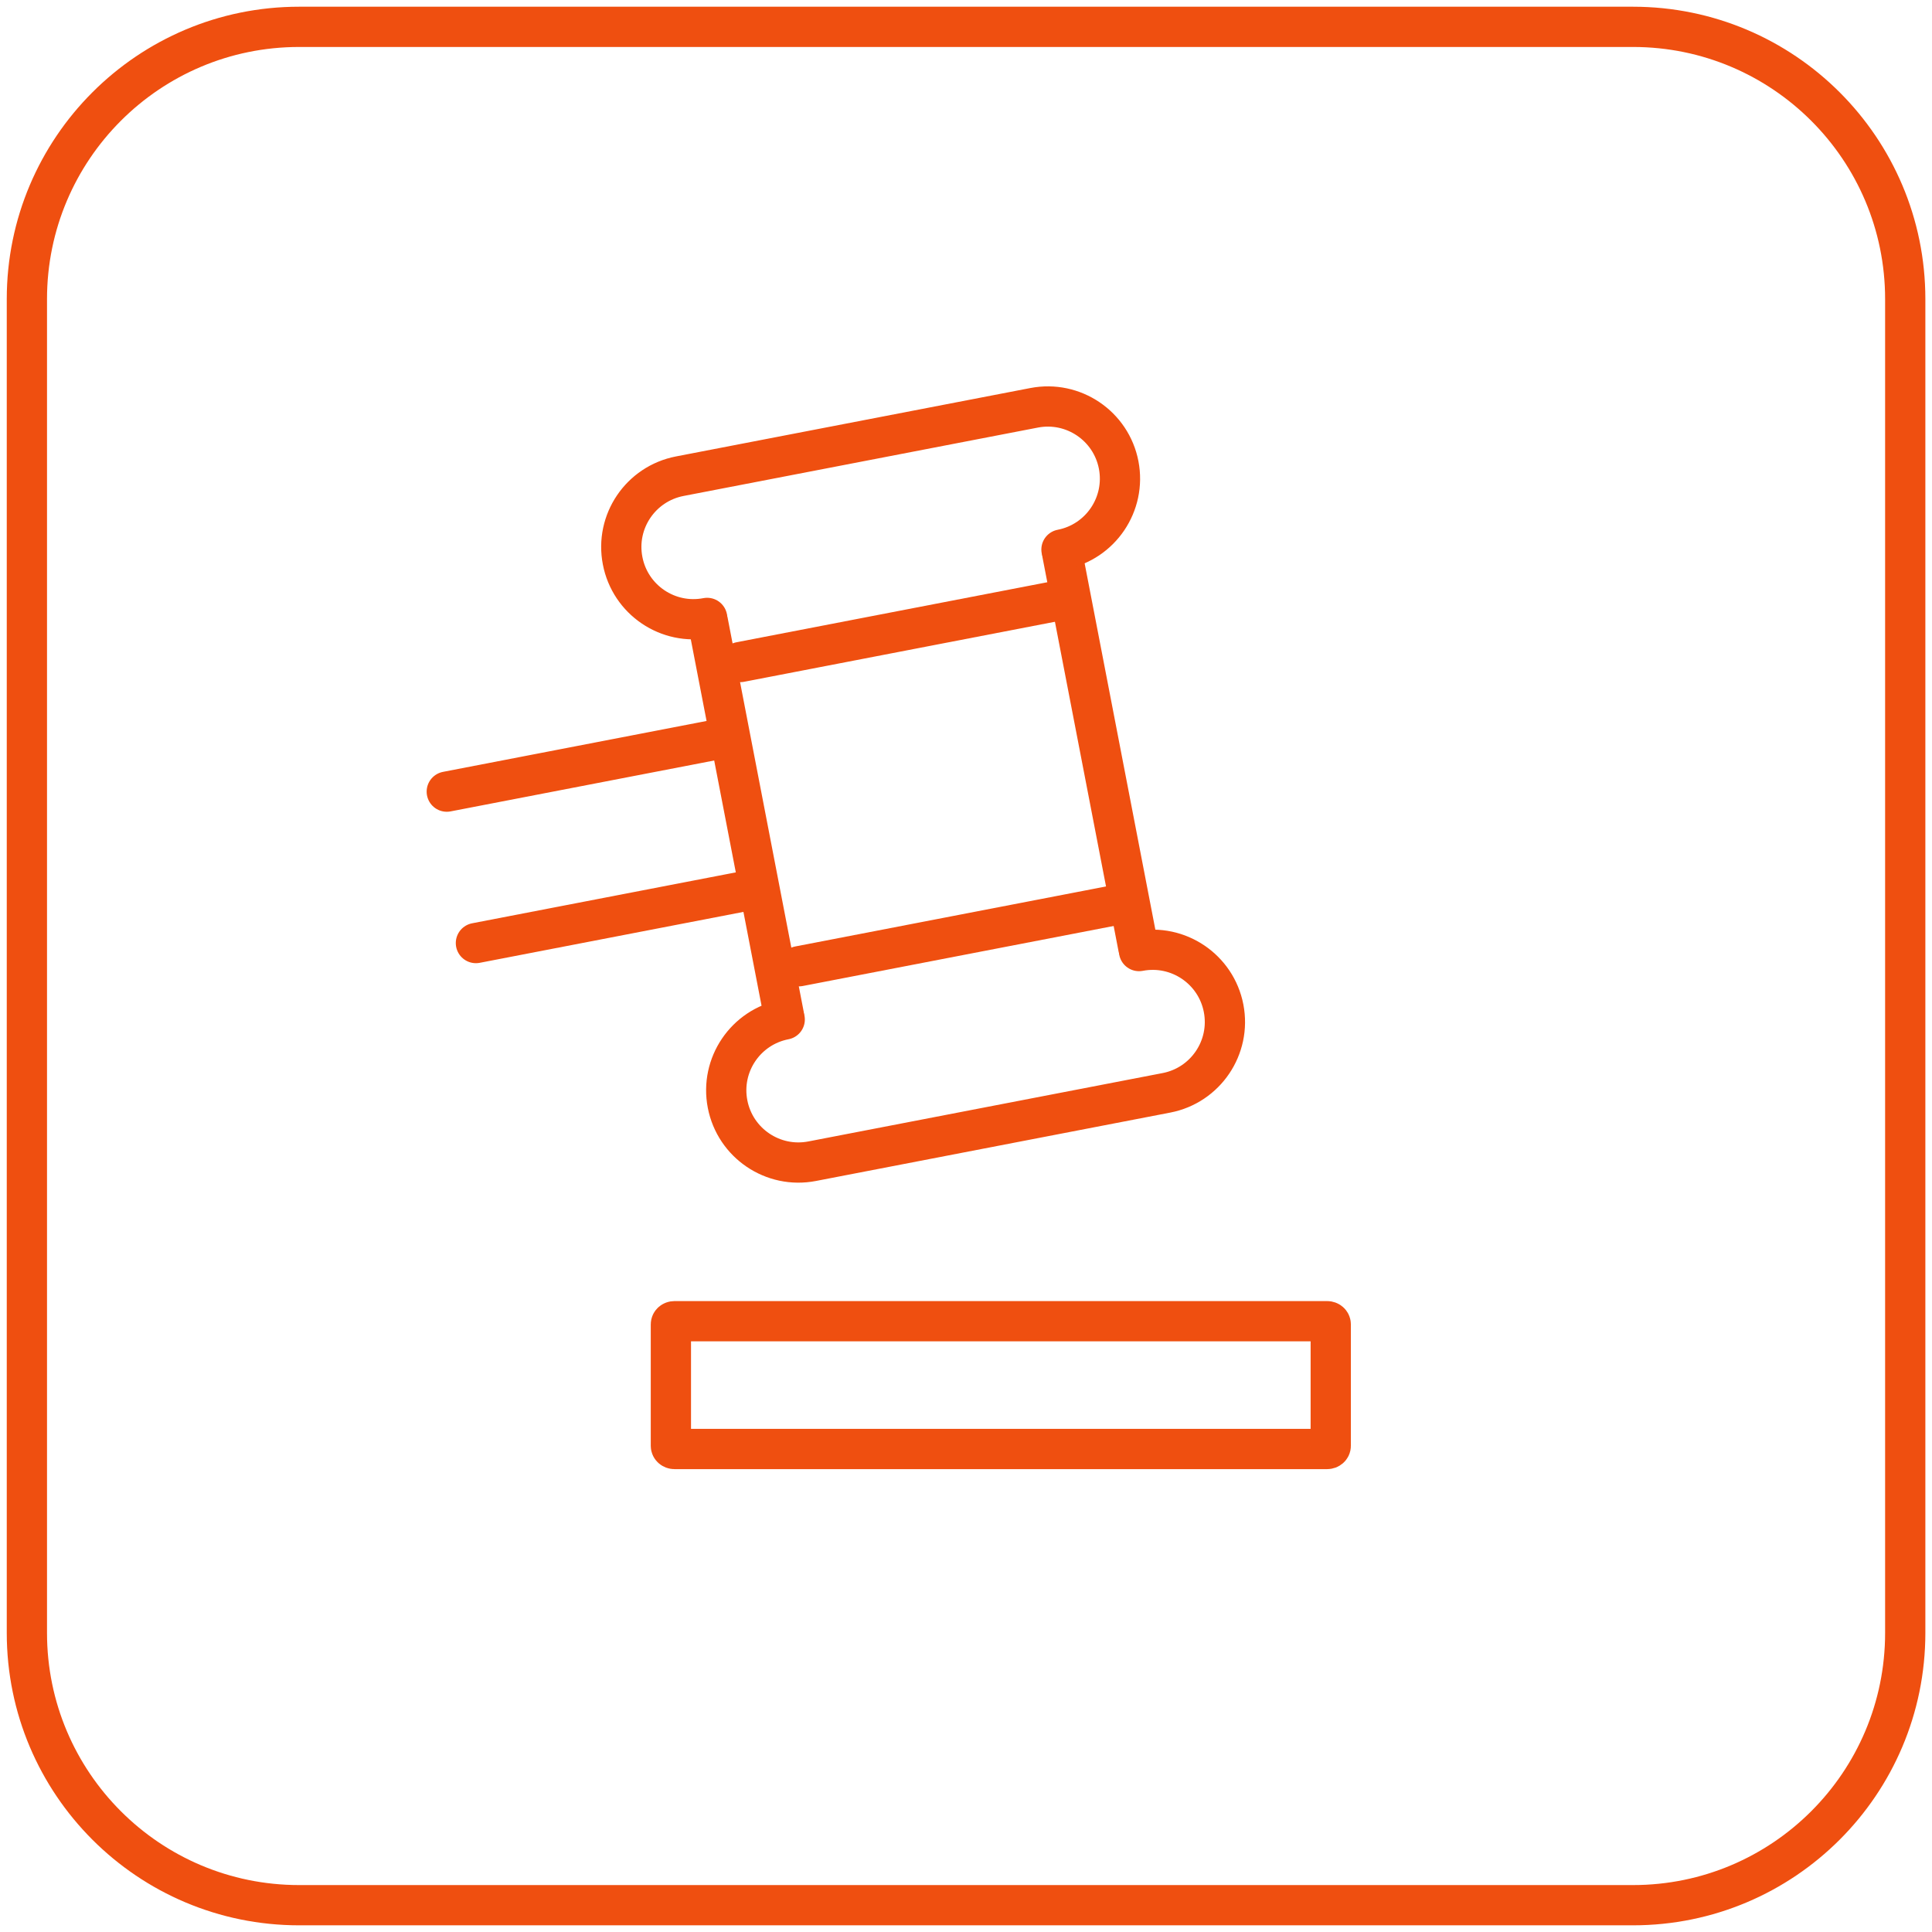 <?xml version="1.0" encoding="UTF-8"?> <svg xmlns="http://www.w3.org/2000/svg" width="48" height="48" viewBox="0 0 48 48" fill="none"><path fill-rule="evenodd" clip-rule="evenodd" d="M40.571 47.334H7.431C3.696 47.334 0.668 44.305 0.668 40.57V7.43C0.668 3.695 3.696 0.667 7.431 0.667H40.571C44.306 0.667 47.335 3.695 47.335 7.43V40.57C47.335 44.305 44.306 47.334 40.571 47.334Z" stroke="#EF4F10" stroke-linecap="round" stroke-linejoin="round"></path><path fill-rule="evenodd" clip-rule="evenodd" d="M32.973 36H16.757C16.708 36 16.668 35.965 16.668 35.922V32.903C16.668 32.86 16.708 32.825 16.757 32.825H32.973C33.022 32.825 33.062 32.86 33.062 32.903V35.922C33.062 35.965 33.022 36 32.973 36Z" stroke="#EF4F10" stroke-linecap="round" stroke-linejoin="round"></path><path d="M18.391 16.448L26.289 14.923" stroke="#EF4F10" stroke-linecap="round" stroke-linejoin="round"></path><path d="M11.1 19.668L18.086 18.319" stroke="#EF4F10" stroke-linecap="round" stroke-linejoin="round"></path><path d="M11.824 23.43L18.81 22.081" stroke="#EF4F10" stroke-linecap="round" stroke-linejoin="round"></path><path d="M27.748 22.481L19.85 24.006" stroke="#EF4F10" stroke-linecap="round" stroke-linejoin="round"></path><path d="M17.588 15.449L19.477 25.231" stroke="#EF4F10" stroke-linecap="round" stroke-linejoin="round"></path><path d="M26.391 13.75L28.279 23.531" stroke="#EF4F10" stroke-linecap="round" stroke-linejoin="round"></path><path d="M17.569 15.352C16.596 15.54 15.656 14.903 15.469 13.931C15.28 12.959 15.916 12.019 16.889 11.831L25.692 10.132C26.665 9.944 27.605 10.58 27.793 11.552C27.98 12.525 27.344 13.465 26.372 13.653" stroke="#EF4F10" stroke-linecap="round" stroke-linejoin="round"></path><path d="M19.496 25.329C18.524 25.517 17.888 26.457 18.076 27.429C18.264 28.402 19.204 29.038 20.177 28.85L28.98 27.151C29.952 26.963 30.588 26.023 30.4 25.05C30.212 24.078 29.272 23.442 28.299 23.629" stroke="#EF4F10" stroke-linecap="round" stroke-linejoin="round"></path></svg> 